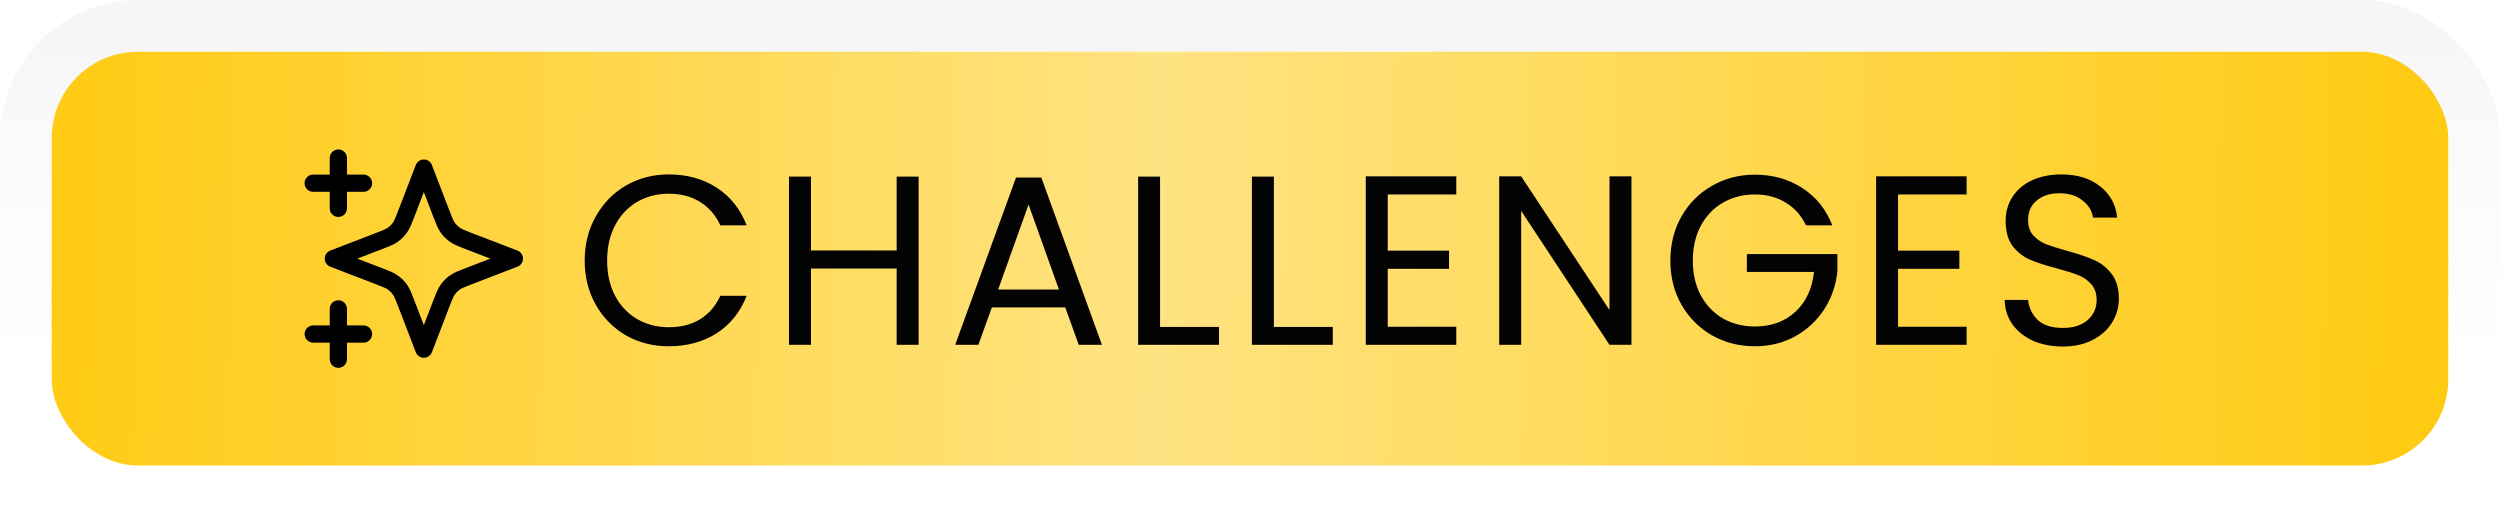 <svg width="145" height="30" viewBox="0 0 145 30" fill="none" xmlns="http://www.w3.org/2000/svg">
<rect x="3" y="3" width="139" height="24" rx="5" fill="url(#paint0_linear_542_459)"/>
<rect x="1.5" y="1.5" width="142" height="27" rx="6.5" stroke="url(#paint1_linear_542_459)" stroke-opacity="0.21" stroke-width="3"/>
<g clip-path="url(#clip0_542_459)">
<path d="M19.624 20.833V17.917M19.624 12.083V9.167M18.166 10.625H21.083M18.166 19.375H21.083M24.583 9.75L23.571 12.38C23.407 12.808 23.324 13.022 23.196 13.202C23.083 13.361 22.944 13.5 22.784 13.614C22.604 13.742 22.391 13.824 21.963 13.989L19.333 15L21.963 16.012C22.391 16.176 22.604 16.258 22.784 16.386C22.944 16.5 23.083 16.639 23.196 16.798C23.324 16.978 23.407 17.192 23.571 17.62L24.583 20.25L25.594 17.62C25.759 17.192 25.841 16.978 25.969 16.798C26.082 16.639 26.222 16.5 26.381 16.386C26.561 16.258 26.775 16.176 27.203 16.012L29.833 15L27.203 13.989C26.775 13.824 26.561 13.742 26.381 13.614C26.222 13.5 26.082 13.361 25.969 13.202C25.841 13.022 25.759 12.808 25.594 12.38L24.583 9.75Z" stroke="black" stroke-linecap="round" stroke-linejoin="round"/>
</g>
<path d="M33.912 15.114C33.912 14.162 34.127 13.308 34.556 12.552C34.985 11.787 35.569 11.189 36.306 10.76C37.053 10.331 37.879 10.116 38.784 10.116C39.848 10.116 40.777 10.373 41.57 10.886C42.363 11.399 42.942 12.127 43.306 13.07H41.78C41.509 12.482 41.117 12.029 40.604 11.712C40.1 11.395 39.493 11.236 38.784 11.236C38.103 11.236 37.491 11.395 36.95 11.712C36.409 12.029 35.984 12.482 35.676 13.07C35.368 13.649 35.214 14.33 35.214 15.114C35.214 15.889 35.368 16.57 35.676 17.158C35.984 17.737 36.409 18.185 36.95 18.502C37.491 18.819 38.103 18.978 38.784 18.978C39.493 18.978 40.1 18.824 40.604 18.516C41.117 18.199 41.509 17.746 41.78 17.158H43.306C42.942 18.091 42.363 18.815 41.57 19.328C40.777 19.832 39.848 20.084 38.784 20.084C37.879 20.084 37.053 19.874 36.306 19.454C35.569 19.025 34.985 18.432 34.556 17.676C34.127 16.92 33.912 16.066 33.912 15.114ZM53.281 10.242V20H52.007V15.576H47.036V20H45.763V10.242H47.036V14.526H52.007V10.242H53.281ZM61.784 17.83H57.528L56.744 20H55.4L58.928 10.298H60.398L63.912 20H62.568L61.784 17.83ZM61.42 16.794L59.656 11.866L57.892 16.794H61.42ZM67.284 18.964H70.7V20H66.01V10.242H67.284V18.964ZM73.886 18.964H77.302V20H72.612V10.242H73.886V18.964ZM80.489 11.278V14.54H84.045V15.59H80.489V18.95H84.465V20H79.215V10.228H84.465V11.278H80.489ZM94.625 20H93.351L88.227 12.23V20H86.953V10.228H88.227L93.351 17.984V10.228H94.625V20ZM104.749 13.07C104.478 12.501 104.086 12.062 103.573 11.754C103.06 11.437 102.462 11.278 101.781 11.278C101.1 11.278 100.484 11.437 99.933 11.754C99.392 12.062 98.962 12.51 98.645 13.098C98.337 13.677 98.183 14.349 98.183 15.114C98.183 15.879 98.337 16.551 98.645 17.13C98.962 17.709 99.392 18.157 99.933 18.474C100.484 18.782 101.1 18.936 101.781 18.936C102.733 18.936 103.517 18.651 104.133 18.082C104.749 17.513 105.108 16.743 105.211 15.772H101.319V14.736H106.569V15.716C106.494 16.519 106.242 17.256 105.813 17.928C105.384 18.591 104.819 19.118 104.119 19.51C103.419 19.893 102.64 20.084 101.781 20.084C100.876 20.084 100.05 19.874 99.303 19.454C98.556 19.025 97.964 18.432 97.525 17.676C97.096 16.92 96.881 16.066 96.881 15.114C96.881 14.162 97.096 13.308 97.525 12.552C97.964 11.787 98.556 11.194 99.303 10.774C100.05 10.345 100.876 10.13 101.781 10.13C102.817 10.13 103.732 10.387 104.525 10.9C105.328 11.413 105.911 12.137 106.275 13.07H104.749ZM110.087 11.278V14.54H113.643V15.59H110.087V18.95H114.063V20H108.813V10.228H114.063V11.278H110.087ZM119.645 20.098C119.001 20.098 118.422 19.986 117.909 19.762C117.405 19.529 117.008 19.211 116.719 18.81C116.43 18.399 116.28 17.928 116.271 17.396H117.629C117.676 17.853 117.862 18.241 118.189 18.558C118.525 18.866 119.01 19.02 119.645 19.02C120.252 19.02 120.728 18.871 121.073 18.572C121.428 18.264 121.605 17.872 121.605 17.396C121.605 17.023 121.502 16.719 121.297 16.486C121.092 16.253 120.835 16.075 120.527 15.954C120.219 15.833 119.804 15.702 119.281 15.562C118.637 15.394 118.119 15.226 117.727 15.058C117.344 14.89 117.013 14.629 116.733 14.274C116.462 13.91 116.327 13.425 116.327 12.818C116.327 12.286 116.462 11.815 116.733 11.404C117.004 10.993 117.382 10.676 117.867 10.452C118.362 10.228 118.926 10.116 119.561 10.116C120.476 10.116 121.222 10.345 121.801 10.802C122.389 11.259 122.72 11.866 122.795 12.622H121.395C121.348 12.249 121.152 11.922 120.807 11.642C120.462 11.353 120.004 11.208 119.435 11.208C118.903 11.208 118.469 11.348 118.133 11.628C117.797 11.899 117.629 12.281 117.629 12.776C117.629 13.131 117.727 13.42 117.923 13.644C118.128 13.868 118.376 14.041 118.665 14.162C118.964 14.274 119.379 14.405 119.911 14.554C120.555 14.731 121.073 14.909 121.465 15.086C121.857 15.254 122.193 15.52 122.473 15.884C122.753 16.239 122.893 16.724 122.893 17.34C122.893 17.816 122.767 18.264 122.515 18.684C122.263 19.104 121.89 19.445 121.395 19.706C120.9 19.967 120.317 20.098 119.645 20.098Z" fill="#030303"/>
<defs>
<linearGradient id="paint0_linear_542_459" x1="1.685" y1="3" x2="142.429" y2="5.855" gradientUnits="userSpaceOnUse">
<stop stop-color="#FFCA11"/>
<stop offset="0.466" stop-color="#FFE382"/>
<stop offset="1" stop-color="#FFCA11"/>
</linearGradient>
<linearGradient id="paint1_linear_542_459" x1="72.5" y1="3" x2="72.5" y2="27" gradientUnits="userSpaceOnUse">
<stop stop-color="#D7D7D7"/>
<stop offset="1" stop-color="white" stop-opacity="0"/>
</linearGradient>
<clipPath id="clip0_542_459">
<rect width="14" height="14" fill="white" transform="translate(17 8)"/>
</clipPath>
</defs>
</svg>
